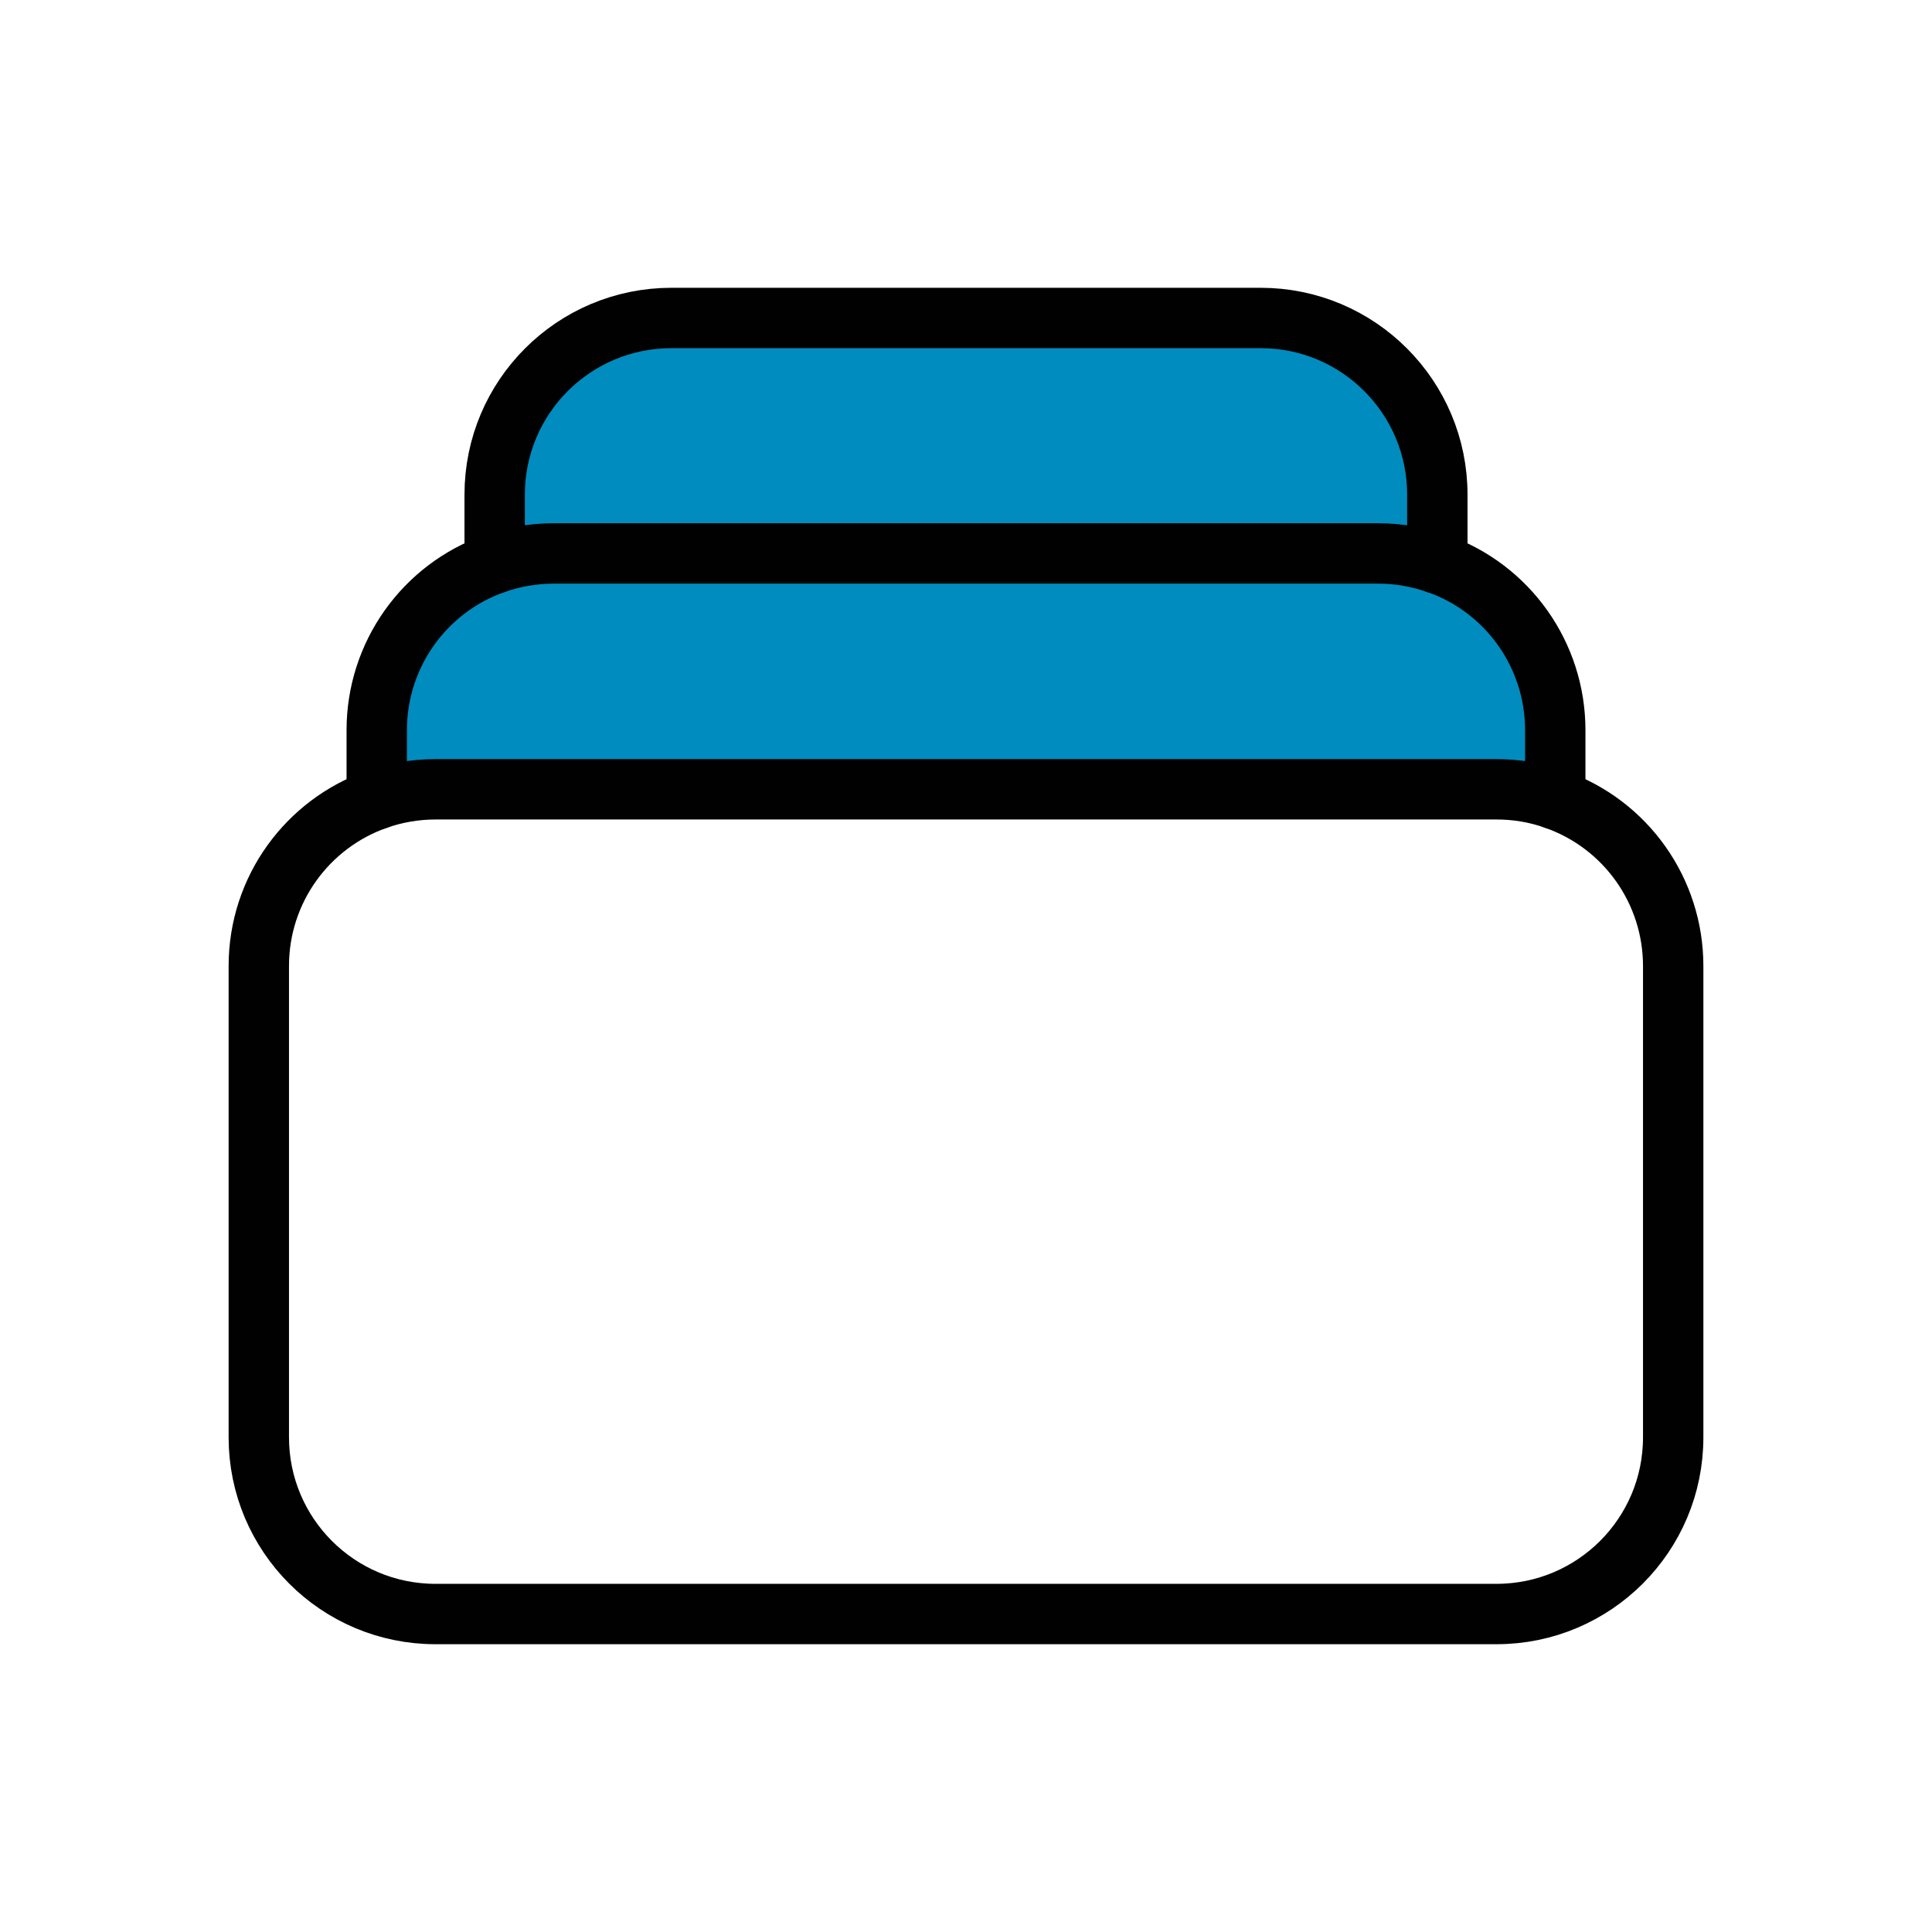 <svg version="1.1" id="Layer_1"
	xmlns="http://www.w3.org/2000/svg"
	xmlns:xlink="http://www.w3.org/1999/xlink" x="0px" y="0px" viewBox="0 0 48 48" style="enable-background:new 0 0 48 48;" xml:space="preserve">
	<style type="text/css">
	.st0{fill:#008CBE;}
	.st1{fill:#008CBE;stroke:#010101;stroke-width:1.5;stroke-linecap:round;stroke-linejoin:round;}
	.st2{fill:none;stroke:#010101;stroke-width:1.5;stroke-linecap:round;stroke-linejoin:round;}
	</style>
	<rect x="9.72" y="15.54" class="st0" width="28.66" height="3.86"/>
	<rect x="11.46" y="14.12" class="st0" width="25.33" height="3.86"/>
	<g>
		<path class="st1" d="M12.29,14v-1.71c0-2.43,1.97-4.39,4.39-4.39h14.64c2.43,0,4.39,1.97,4.39,4.39V14"/>
		<path class="st1" d="M12.29,14c0.46-0.16,0.95-0.25,1.46-0.25h20.49c0.51,0,1.01,0.09,1.46,0.25"/>
		<path class="st1" d="M12.29,14c-1.76,0.62-2.93,2.28-2.93,4.14v1.71"/>
		<path class="st1" d="M35.71,14c1.76,0.62,2.93,2.28,2.93,4.14v1.71"/>
	</g>
	<path class="st2" d="M38.64,19.86c-0.47-0.17-0.97-0.25-1.46-0.25H10.82c-0.51,0-1.01,0.09-1.46,0.25"/>
	<path class="st2" d="M38.64,19.86c1.76,0.62,2.93,2.28,2.93,4.14v11.71c0,2.43-1.97,4.39-4.39,4.39H10.82
	c-2.43,0-4.39-1.97-4.39-4.39V24c0-1.91,1.22-3.54,2.93-4.14"/>
</svg>

